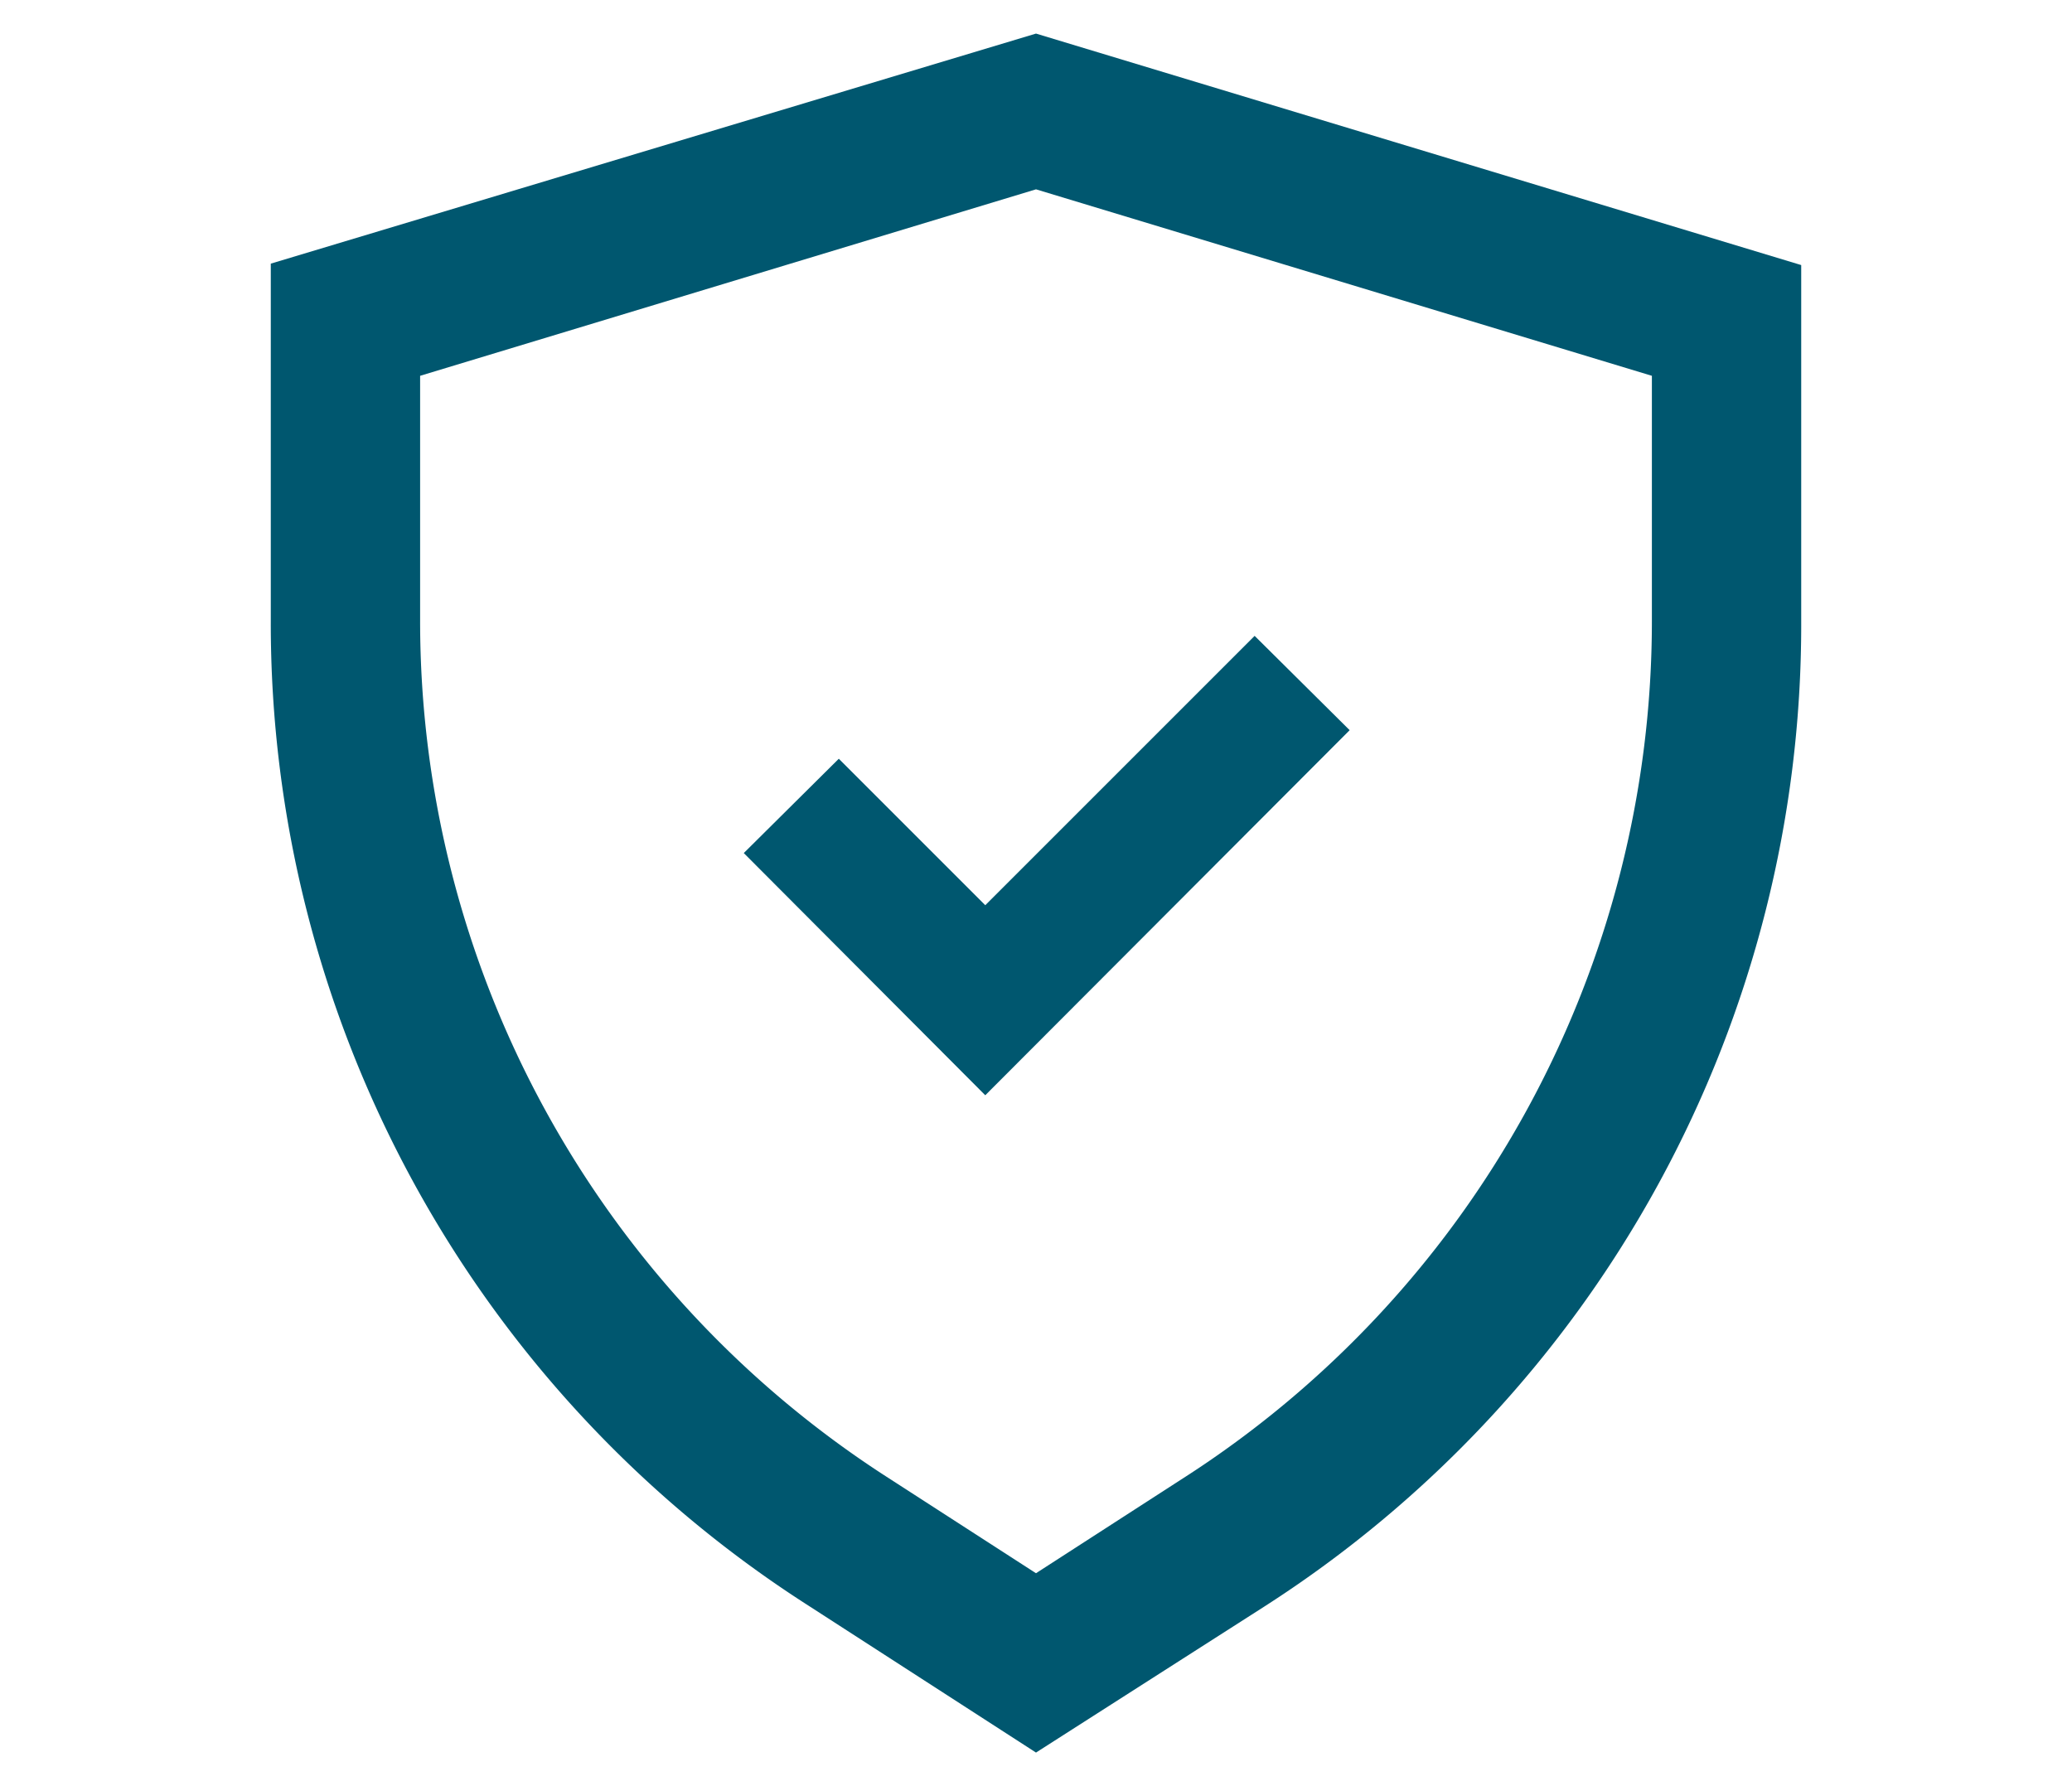 <svg id="Layer_1" data-name="Layer 1" xmlns="http://www.w3.org/2000/svg" width="29" height="25" viewBox="0 0 29 25"><defs><style>.cls-1{fill:#00576f;}</style></defs><path class="cls-1" d="M14.5,24.53l-3.19-2.06A16.32,16.32,0,0,1,3.79,8.69v-5L14.5.47,25.21,3.71v5a16.32,16.32,0,0,1-7.52,13.78h0ZM5.88,5.26V8.69a14.25,14.25,0,0,0,6.56,12l2.06,1.33,2.06-1.33h0a14.25,14.25,0,0,0,6.56-12V5.26L14.5,2.65Z"/><polygon class="cls-1" points="13.79 15.33 10.41 11.94 11.74 10.62 13.79 12.67 17.56 8.9 18.89 10.22 13.79 15.33"/></svg>